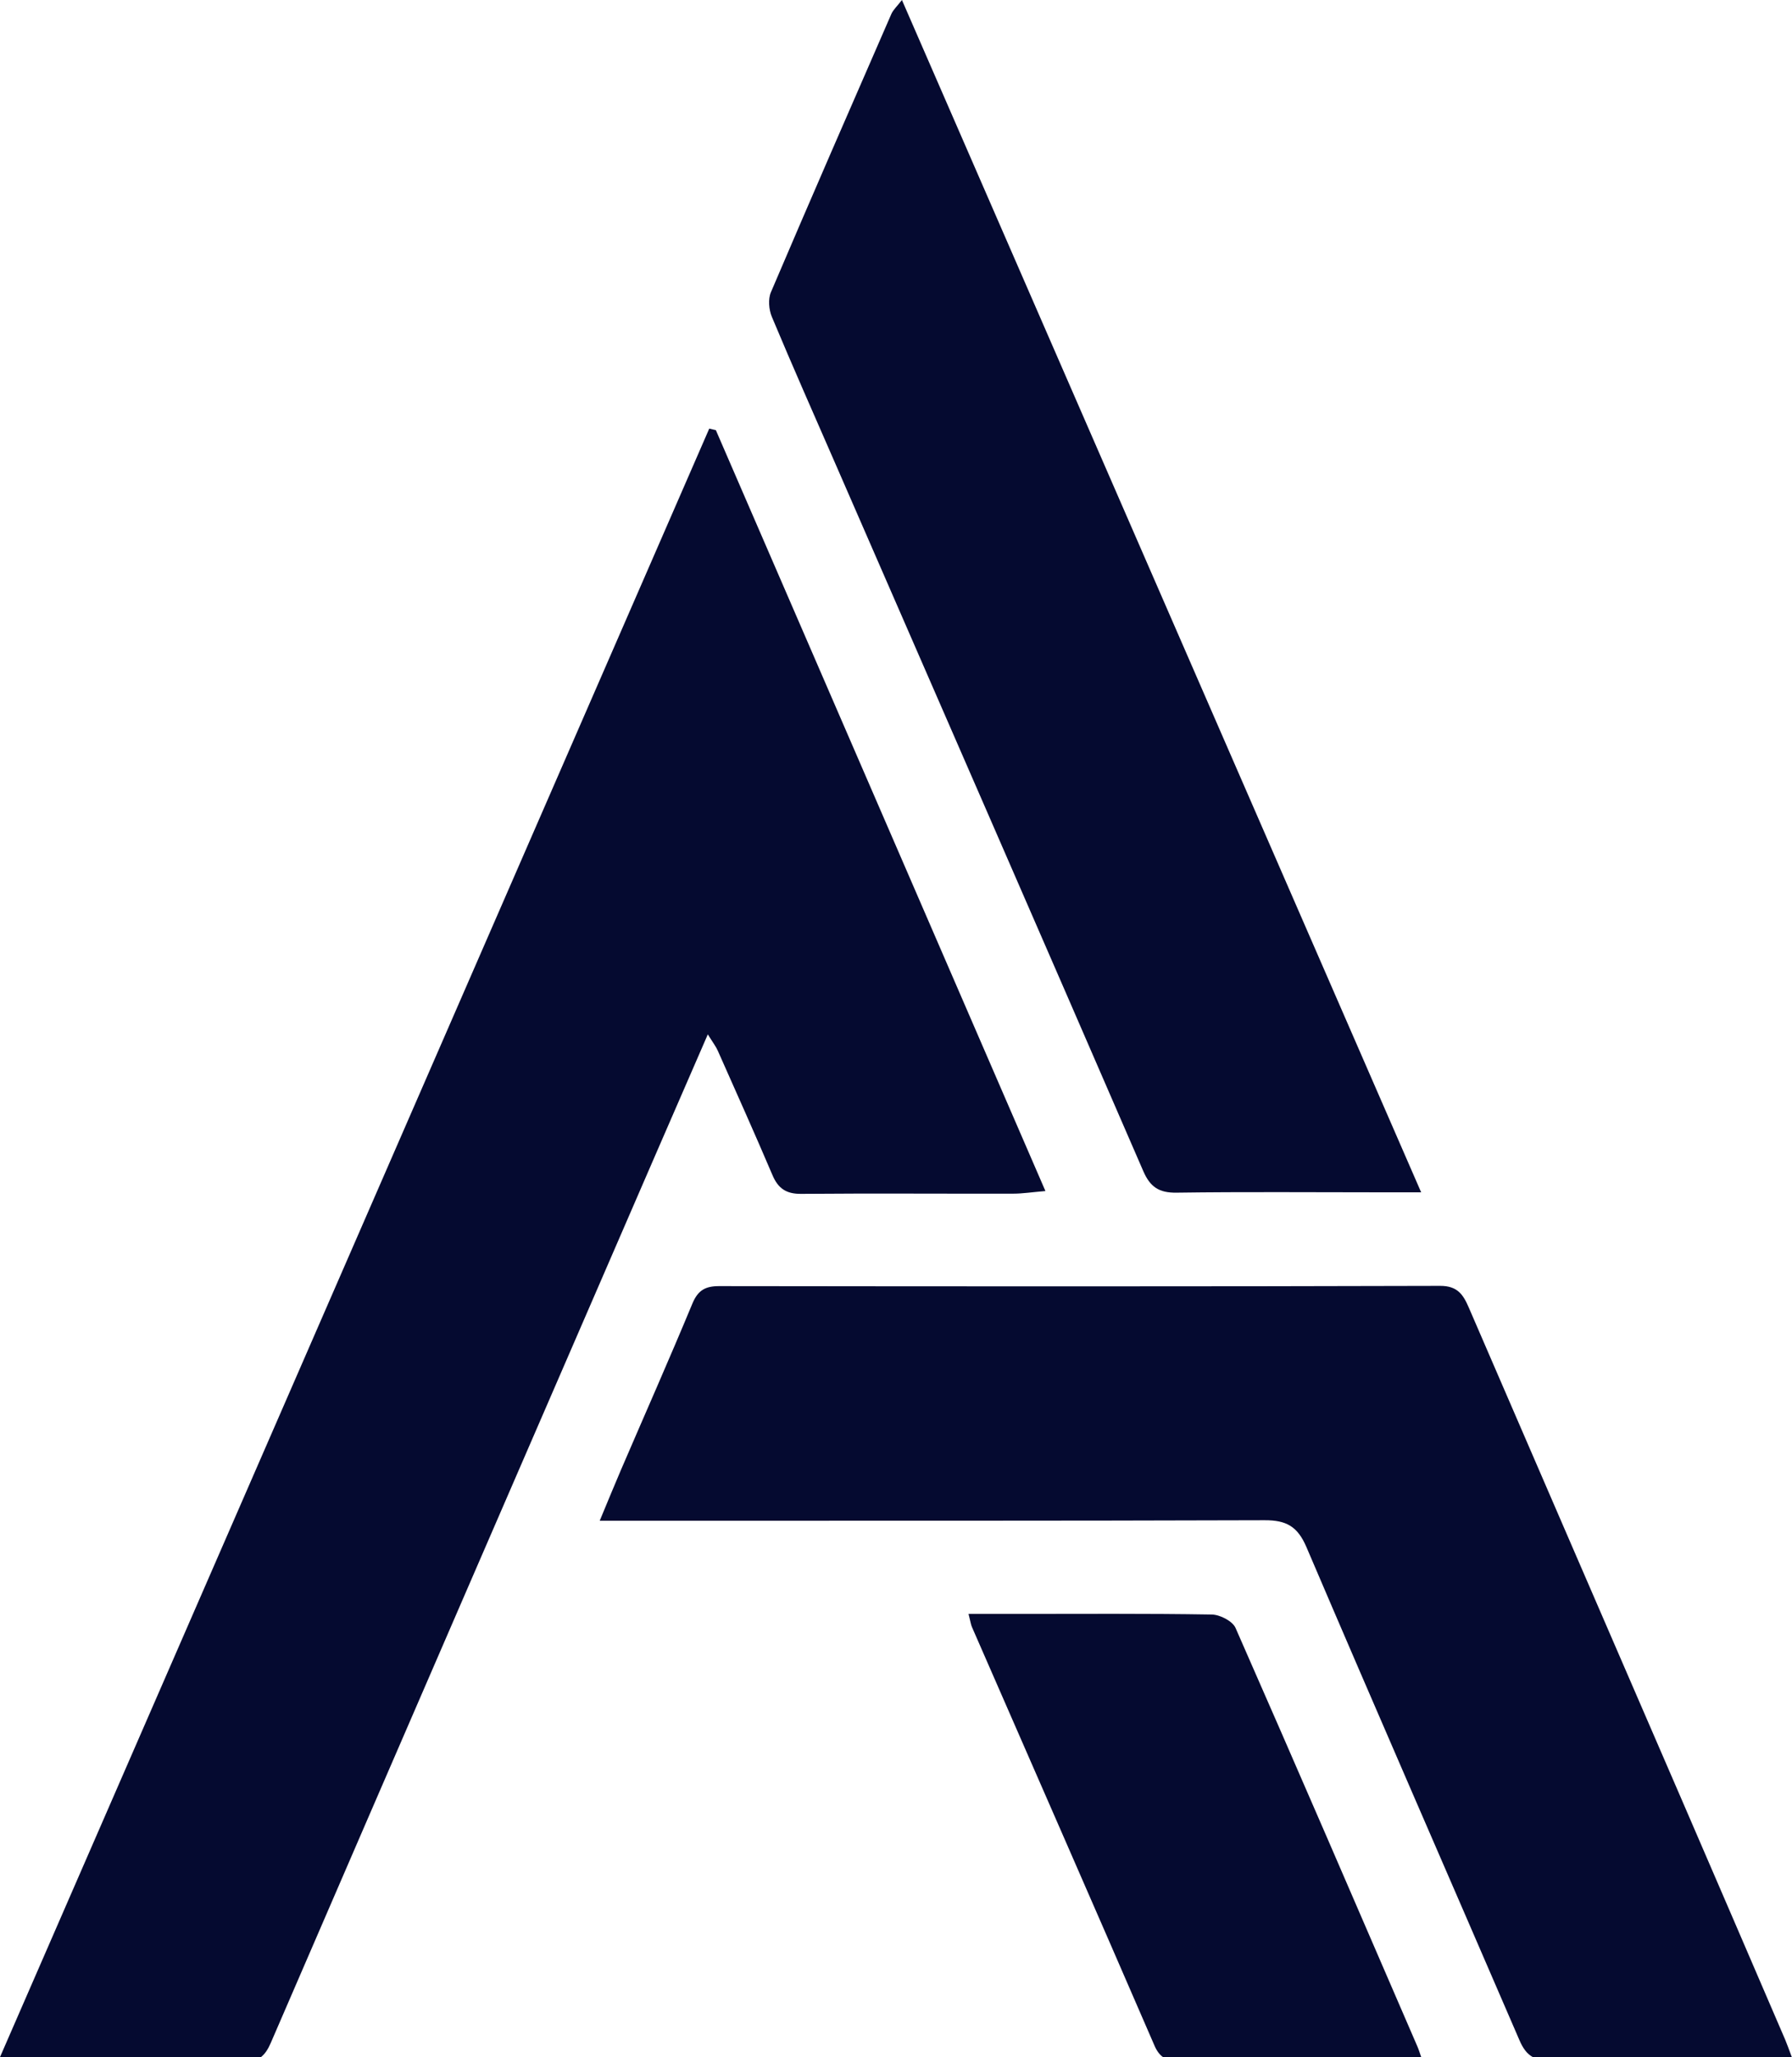 <?xml version="1.0" encoding="UTF-8" standalone="no"?><svg xmlns="http://www.w3.org/2000/svg" xmlns:xlink="http://www.w3.org/1999/xlink" fill="#050a30" height="416.5" preserveAspectRatio="xMidYMid meet" version="1" viewBox="0.0 0.0 362.9 416.5" width="362.9" zoomAndPan="magnify"><g id="change1_1"><path d="M52.85,416.48c0.82-0.64,1.43-1.59,1.98-2.86c25.89-59.89,51.86-119.75,77.82-179.61c3.43-7.92,6.88-15.83,10.69-24.59 c1.04,1.68,1.64,2.45,2.02,3.31c3.72,8.38,7.48,16.75,11.07,25.18c1.15,2.71,2.78,3.83,5.82,3.8c14.32-0.12,28.63-0.01,42.95-0.04 c1.88,0,3.76-0.3,6.51-0.53c-22.45-51.82-44.6-102.93-66.74-154.05c-0.45-0.1-0.9-0.21-1.34-0.31 C95.81,196.56,47.98,306.34,0,416.48H52.85z"/></g><g id="change1_2"><path d="M256.1,307.79c4.37-0.02,6.67,1.24,8.46,5.42c14.25,33.34,28.77,66.55,43.14,99.84c0.7,1.63,1.5,2.76,2.7,3.43h52.46 c-0.61-1.62-0.93-2.55-1.31-3.45c-7.02-16.3-14.03-32.6-21.08-48.89c-14.34-33.13-28.7-66.26-43.02-99.4 c-1.13-2.62-2.28-4.41-5.81-4.4c-48.67,0.14-97.34,0.11-146.02,0.05c-2.8,0-4.29,0.85-5.41,3.55c-4.67,11.25-9.61,22.39-14.43,33.59 c-1.38,3.21-2.7,6.45-4.33,10.36c3,0,5.09,0,7.18,0C171.11,307.88,213.6,307.93,256.1,307.79z"/></g><g id="change1_3"><path d="M287.8,241.4c-3.67,0-6.04,0-8.41,0c-13.71,0-27.42-0.12-41.13,0.07c-3.54,0.05-5.34-1.14-6.74-4.38 c-20.7-47.74-41.52-95.42-62.31-143.12c-4.33-9.93-8.72-19.83-12.9-29.82c-0.61-1.46-0.79-3.59-0.19-4.99 c8.02-18.82,16.2-37.56,24.38-56.31c0.38-0.88,1.18-1.58,2.15-2.85C217.68,80.43,252.48,160.33,287.8,241.4z"/></g><g id="change1_4"><path d="M233.8,414.17c0.47,1.09,1.03,1.81,1.7,2.31h52.31c-0.32-0.92-0.51-1.55-0.76-2.12c-12.23-28.28-24.43-56.57-36.84-84.77 c-0.61-1.38-3.15-2.68-4.81-2.71c-13.25-0.22-26.51-0.12-39.77-0.12c-2.97,0-5.94,0-9.49,0c0.4,1.57,0.47,2.17,0.71,2.7 C209.17,357.68,221.56,385.89,233.8,414.17z"/></g></svg>
